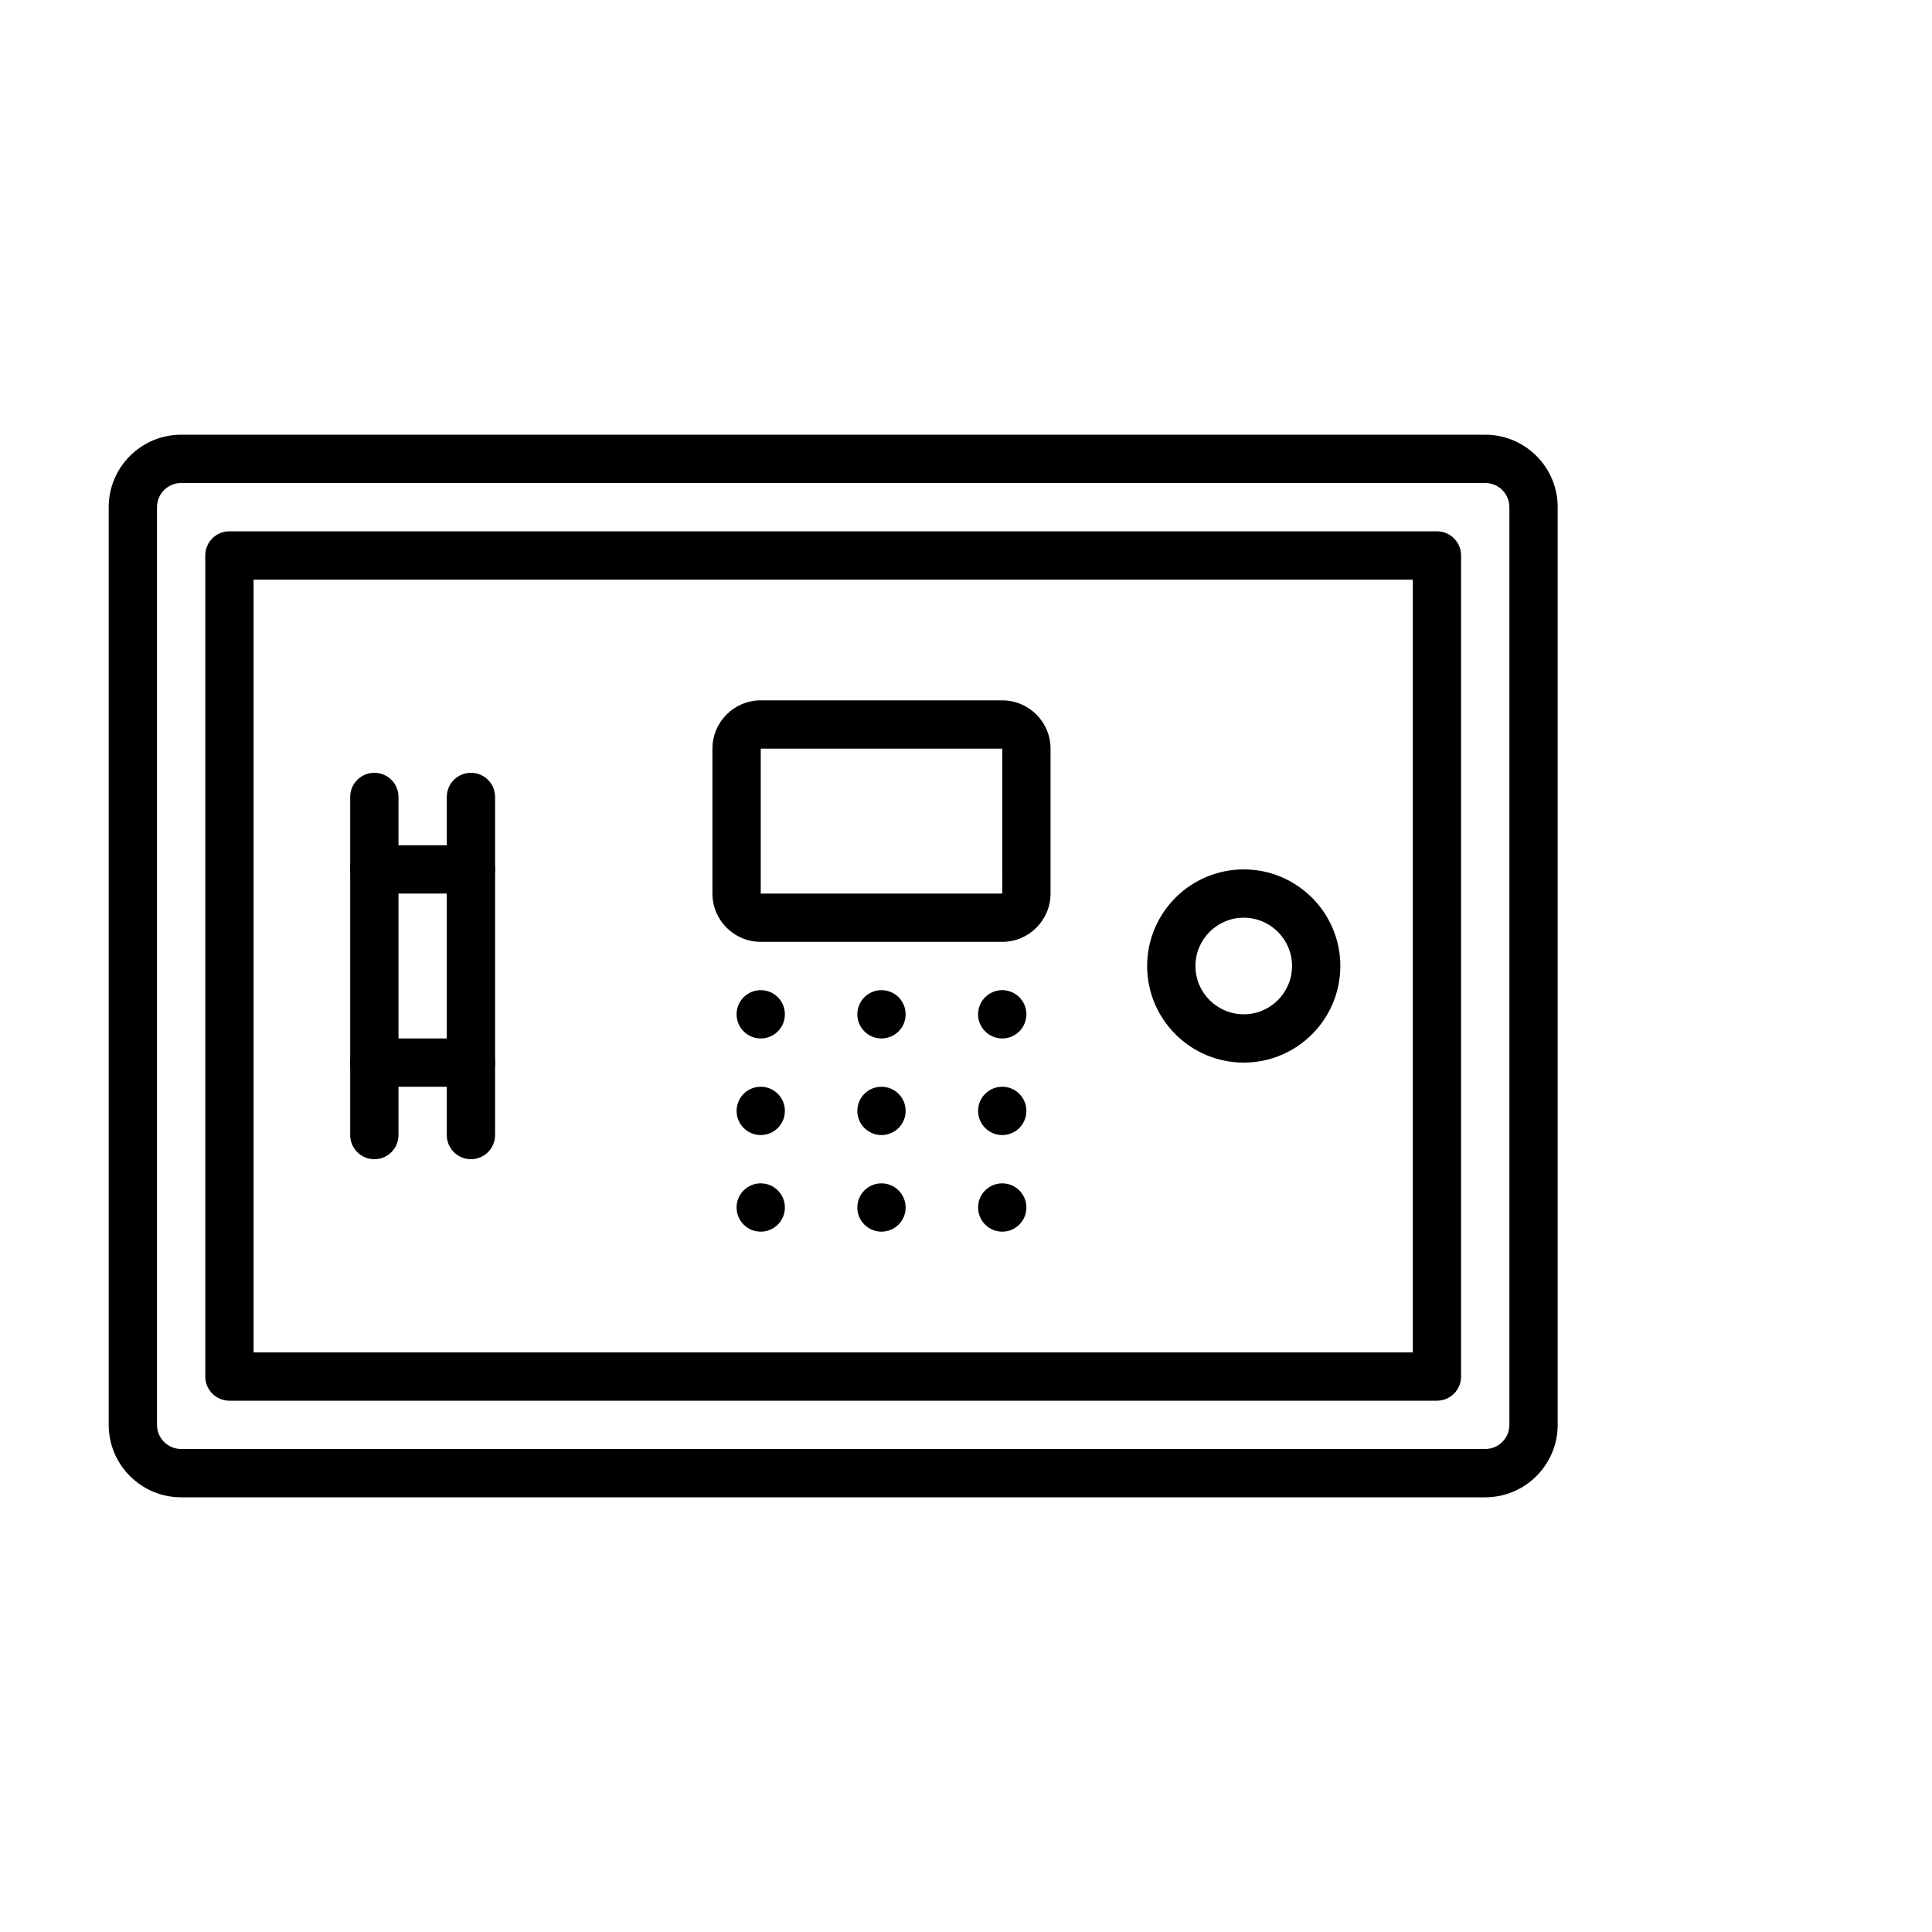 <?xml version="1.0" encoding="UTF-8"?>
<svg width="160px" height="160px" viewBox="0 0 160 160" version="1.1" xmlns="http://www.w3.org/2000/svg" xmlns:xlink="http://www.w3.org/1999/xlink">
    <!-- Generator: Sketch 49.3 (51167) - http://www.bohemiancoding.com/sketch -->
    <title>icon safe</title>
    <desc>Created with Sketch.</desc>
    <defs></defs>
    <g id="Page-1" stroke="none" stroke-width="1" fill="none" fill-rule="evenodd">
        <g id="mawi-pay_landing_06*" transform="translate(-560, -3409)" fill="#000000" fill-rule="nonzero">
            <g id="5_Advantages" transform="translate(87, 3258)">
                <g id="icon-safe" transform="translate(482, 187)">
                    <path d="M56.001,48 C56.001,49.106 55.107,50 54.001,50 C52.895,50 52.001,49.106 52.001,48 C52.001,46.894 52.895,46 54.001,46 C55.107,46 56.001,46.894 56.001,48" id="Shape"></path>
                    <path d="M66.001,48 C66.001,49.106 65.107,50 64.001,50 C62.895,50 62.001,49.106 62.001,48 C62.001,46.894 62.895,46 64.001,46 C65.107,46 66.001,46.894 66.001,48" id="Shape"></path>
                    <path d="M76.001,48 C76.001,49.106 75.107,50 74.001,50 C72.895,50 72.001,49.106 72.001,48 C72.001,46.894 72.895,46 74.001,46 C75.107,46 76.001,46.894 76.001,48" id="Shape"></path>
                    <path d="M56.001,56 C56.001,57.106 55.107,58 54.001,58 C52.895,58 52.001,57.106 52.001,56 C52.001,54.894 52.895,54 54.001,54 C55.107,54 56.001,54.894 56.001,56" id="Shape"></path>
                    <path d="M66.001,56 C66.001,57.106 65.107,58 64.001,58 C62.895,58 62.001,57.106 62.001,56 C62.001,54.894 62.895,54 64.001,54 C65.107,54 66.001,54.894 66.001,56" id="Shape"></path>
                    <path d="M76.001,56 C76.001,57.106 75.107,58 74.001,58 C72.895,58 72.001,57.106 72.001,56 C72.001,54.894 72.895,54 74.001,54 C75.107,54 76.001,54.894 76.001,56" id="Shape"></path>
                    <path d="M56.001,64 C56.001,65.106 55.107,66 54.001,66 C52.895,66 52.001,65.106 52.001,64 C52.001,62.894 52.895,62 54.001,62 C55.107,62 56.001,62.894 56.001,64" id="Shape"></path>
                    <path d="M66.001,64 C66.001,65.106 65.107,66 64.001,66 C62.895,66 62.001,65.106 62.001,64 C62.001,62.894 62.895,62 64.001,62 C65.107,62 66.001,62.894 66.001,64" id="Shape"></path>
                    <path d="M76.001,64 C76.001,65.106 75.107,66 74.001,66 C72.895,66 72.001,65.106 72.001,64 C72.001,62.894 72.895,62 74.001,62 C75.107,62 76.001,62.894 76.001,64" id="Shape"></path>
                    <path d="M6.001,4 C4.897,4 4.001,4.896 4.001,6 L4.001,82 C4.001,83.104 4.897,84 6.001,84 L114.001,84 C115.105,84 116.001,83.104 116.001,82 L116.001,6 C116.001,4.896 115.105,4 114.001,4 L6.001,4 Z M114.001,88 L6.001,88 C2.693,88 0.001,85.308 0.001,82 L0.001,6 C0.001,2.692 2.693,0 6.001,0 L114.001,0 C117.309,0 120.001,2.692 120.001,6 L120.001,82 C120.001,85.308 117.309,88 114.001,88 Z" id="Shape"></path>
                    <path d="M22.001,60 C20.895,60 20.001,59.106 20.001,58 L20.001,30 C20.001,28.894 20.895,28 22.001,28 C23.107,28 24.001,28.894 24.001,30 L24.001,58 C24.001,59.106 23.107,60 22.001,60" id="Shape"></path>
                    <path d="M54.001,26 L54.001,38 L74.005,38 L74.001,26 L54.001,26 Z M74.001,42 L54.001,42 C51.795,42 50.001,40.206 50.001,38 L50.001,26 C50.001,23.794 51.795,22 54.001,22 L74.001,22 C76.207,22 78.001,23.794 78.001,26 L78.001,38 C78.001,40.206 76.207,42 74.001,42 Z" id="Shape"></path>
                    <path d="M12,76 L108,76 L108,12 L12,12 L12,76 Z M110,80 L10,80 C8.896,80 8,79.106 8,78 L8,10 C8,8.894 8.896,8 10,8 L110,8 C111.106,8 112,8.894 112,10 L112,78 C112,79.106 111.106,80 110,80 Z" id="Shape"></path>
                    <path d="M30.001,60 C28.895,60 28.001,59.106 28.001,58 L28.001,30 C28.001,28.894 28.895,28 30.001,28 C31.107,28 32.001,28.894 32.001,30 L32.001,58 C32.001,59.106 31.107,60 30.001,60" id="Shape"></path>
                    <path d="M30.001,38 L22.001,38 C20.895,38 20.001,37.106 20.001,36 C20.001,34.894 20.895,34 22.001,34 L30.001,34 C31.107,34 32.001,34.894 32.001,36 C32.001,37.106 31.107,38 30.001,38" id="Shape"></path>
                    <path d="M30.001,54 L22.001,54 C20.895,54 20.001,53.106 20.001,52 C20.001,50.894 20.895,50 22.001,50 L30.001,50 C31.107,50 32.001,50.894 32.001,52 C32.001,53.106 31.107,54 30.001,54" id="Shape"></path>
                    <path d="M94.001,40 C91.795,40 90.001,41.794 90.001,44 C90.001,46.206 91.795,48 94.001,48 C96.207,48 98.001,46.206 98.001,44 C98.001,41.794 96.207,40 94.001,40 M94.001,52 C89.589,52 86.001,48.412 86.001,44 C86.001,39.588 89.589,36 94.001,36 C98.413,36 102.001,39.588 102.001,44 C102.001,48.412 98.413,52 94.001,52" id="Shape"></path>
                </g>
            </g>
        </g>
    </g>
</svg>